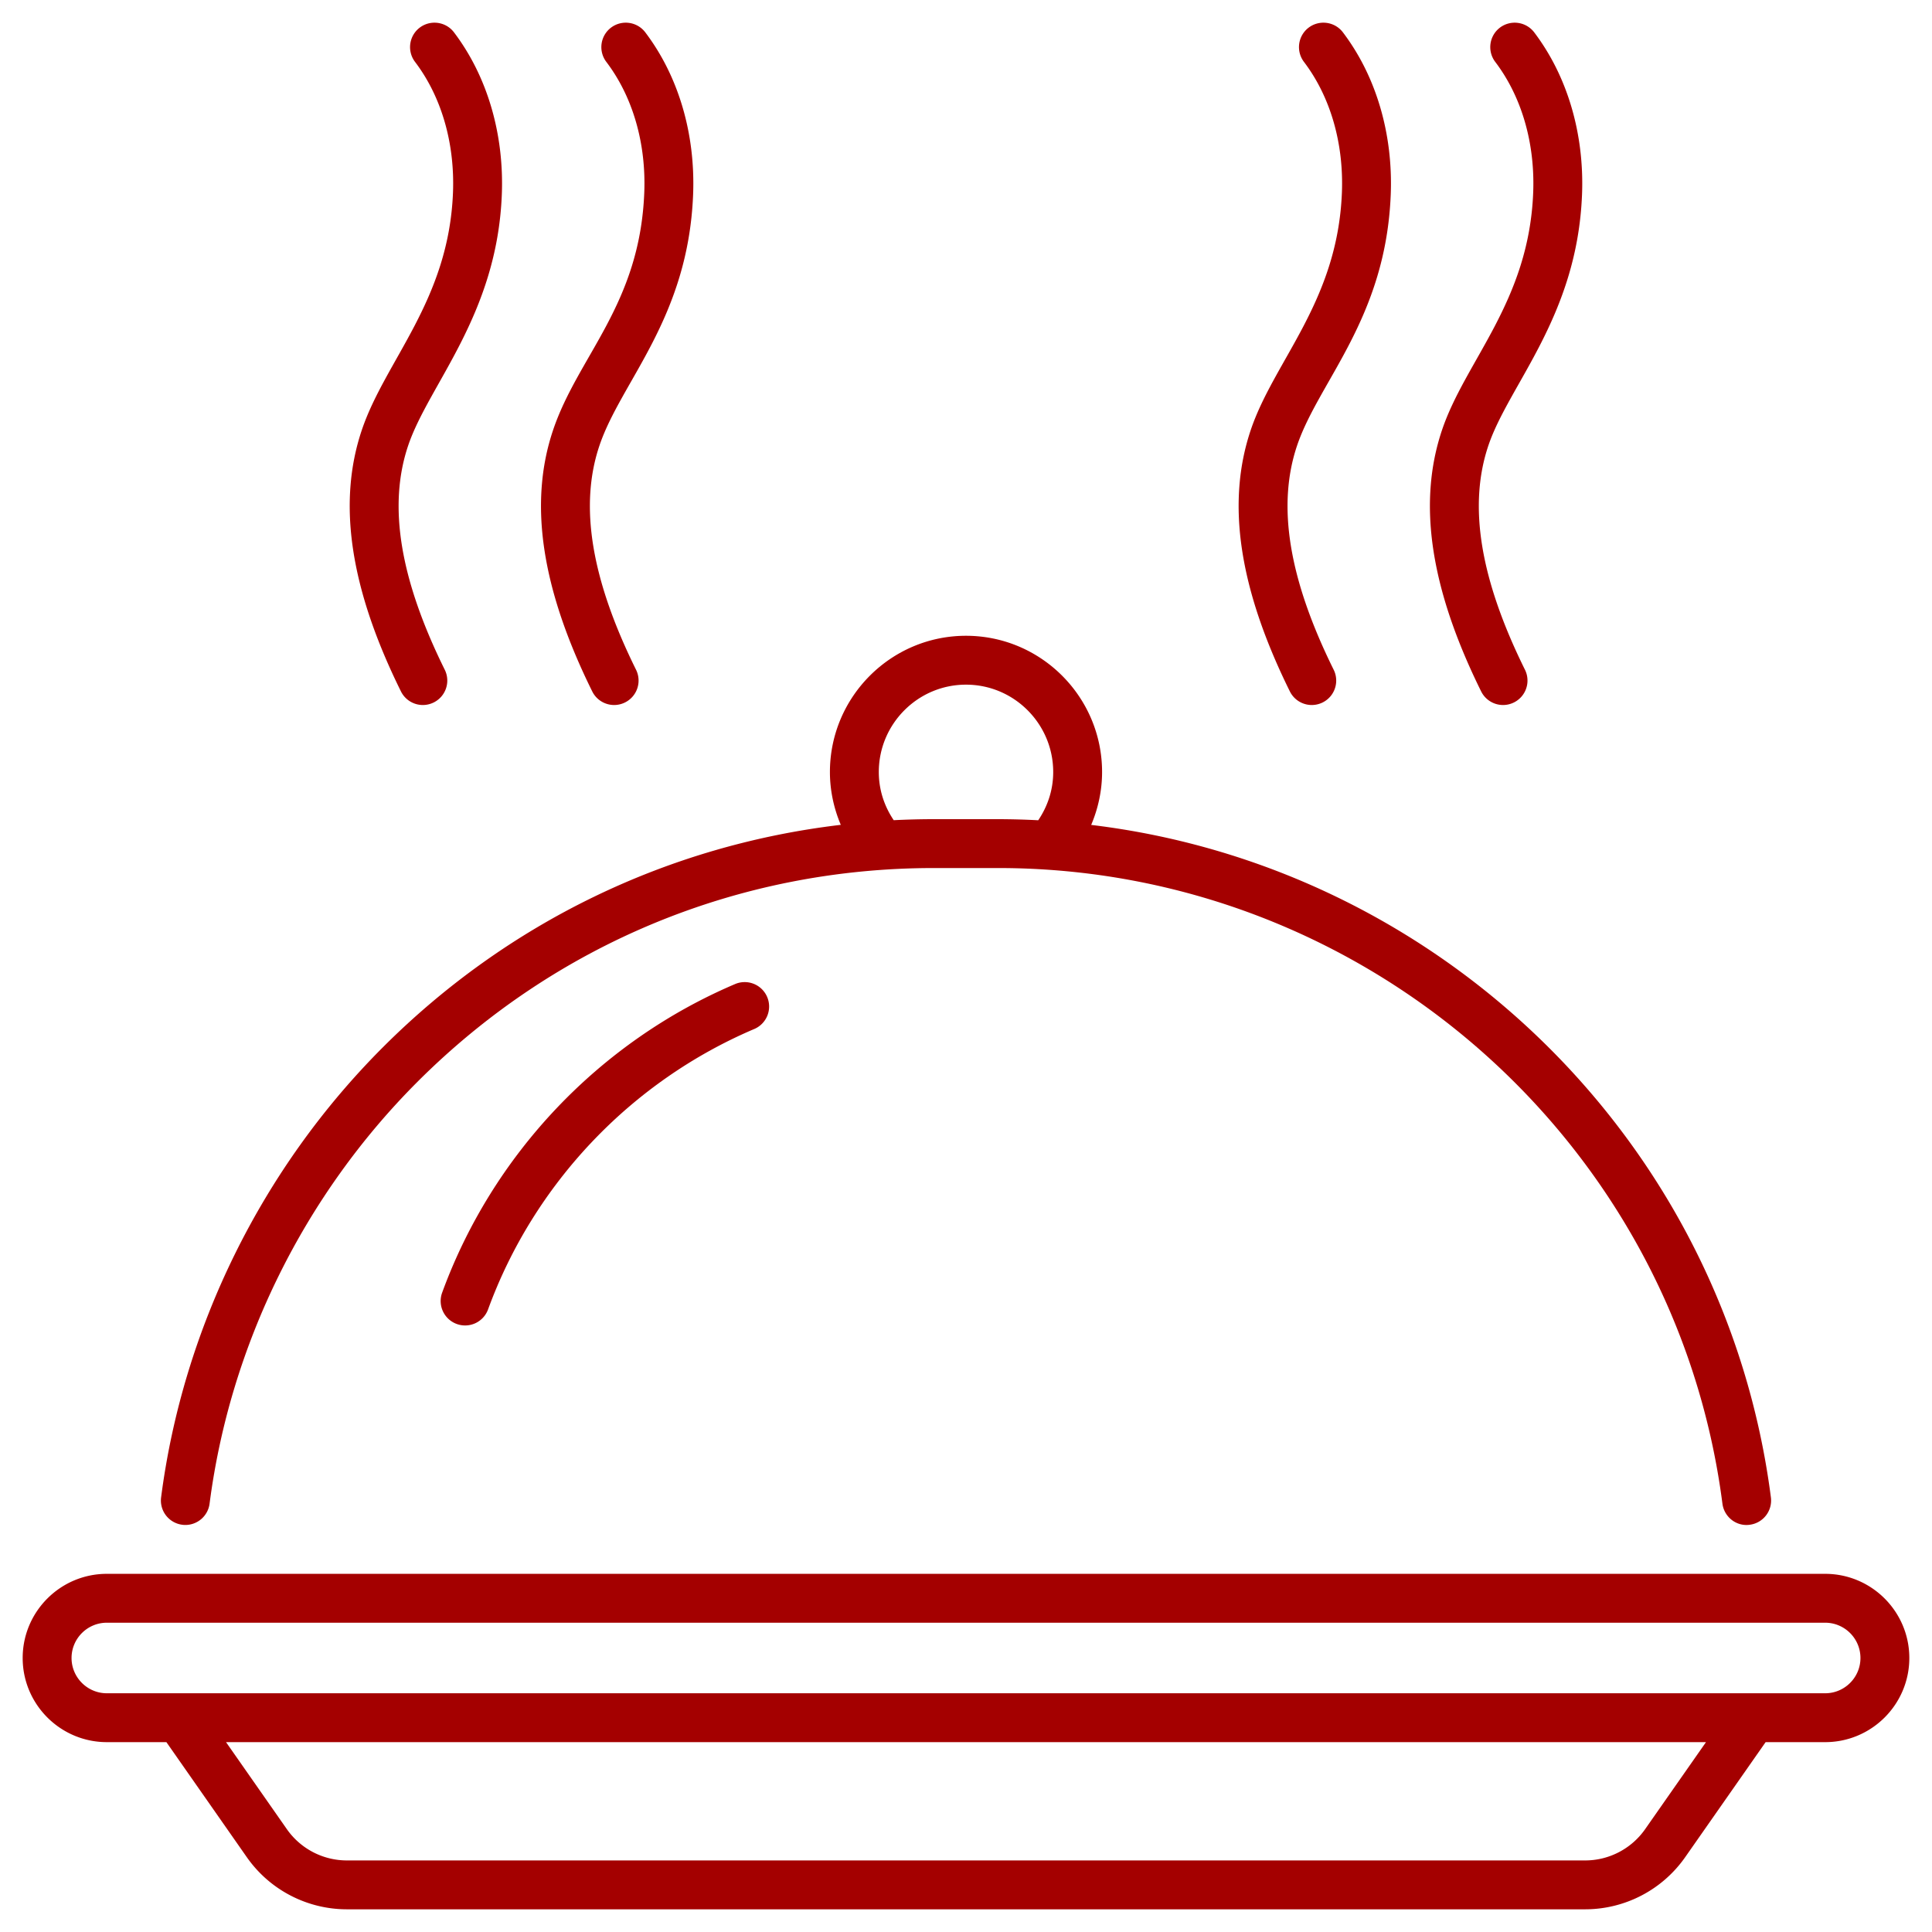 <svg xmlns="http://www.w3.org/2000/svg" version="1.1" xmlns:xlink="http://www.w3.org/1999/xlink" width="512" height="512" x="0" y="0" viewBox="0 0 512 512" style="enable-background:new 0 0 512 512" xml:space="preserve" class=""><g><path d="M483.693 417.083H28.31c-12.298 0-22.301 10.003-22.301 22.303 0 12.295 10.003 22.298 22.301 22.298h15.783l21.319 30.495a32.38 32.38 0 0 0 26.513 13.808h328.151a32.372 32.372 0 0 0 26.513-13.813l21.319-30.49h15.784c12.295 0 22.298-10.003 22.298-22.298.001-12.3-10.002-22.303-22.297-22.303zm-47.719 67.669a19.417 19.417 0 0 1-15.898 8.283H91.926a19.427 19.427 0 0 1-15.898-8.278l-16.13-23.072h392.207zm47.719-36.02H28.31c-5.153 0-9.348-4.194-9.348-9.345 0-5.156 4.195-9.35 9.348-9.35h455.383c5.153 0 9.345 4.194 9.345 9.35 0 5.15-4.192 9.345-9.345 9.345zM48.288 404.075c.281.04.562.056.837.056a6.476 6.476 0 0 0 6.416-5.647c5.432-41.986 24.998-81.689 55.095-111.795 36.534-36.531 85.122-56.649 136.815-56.649h17.099c97 0 179.504 72.415 191.91 168.443.458 3.547 3.714 6.097 7.253 5.591a6.475 6.475 0 0 0 5.594-7.251c-12.174-94.224-87.605-167.092-180.133-178.212 1.87-4.409 2.888-9.16 2.888-14.012 0-19.91-16.178-36.111-36.063-36.111s-36.061 16.201-36.061 36.111c0 4.844 1.015 9.588 2.88 13.992-45.821 5.412-88.227 25.826-121.34 58.939-32.112 32.114-52.988 74.479-58.784 119.293a6.474 6.474 0 0 0 5.594 7.252zM232.892 204.6c0-12.771 10.365-23.158 23.108-23.158s23.11 10.388 23.11 23.158c0 4.64-1.409 8.982-3.967 12.778a206.84 206.84 0 0 0-10.593-.29h-17.099c-3.55 0-7.086.096-10.606.273-2.55-3.792-3.953-8.128-3.953-12.761z" fill="#a40000" opacity="1" data-original="#000000" class=""></path><path d="M194.707 260.829c-35.901 15.311-64.16 45.102-77.533 81.735a6.473 6.473 0 0 0 3.863 8.303 6.477 6.477 0 0 0 8.306-3.861c12.148-33.283 37.824-60.352 70.444-74.267a6.475 6.475 0 1 0-5.08-11.91zM132.986 51.604c.64-16.13-3.863-31.411-12.677-43.038-2.16-2.839-6.226-3.395-9.075-1.245a6.48 6.48 0 0 0-1.247 9.077c7.008 9.234 10.577 21.554 10.056 34.689-1.141 28.593-17.907 44.341-24.158 62.877-6.522 19.343-3.114 42.036 10.423 69.374a6.477 6.477 0 0 0 11.607-5.747c-11.936-24.105-15.126-43.559-9.755-59.487 5.475-16.241 23.549-34.501 24.826-66.5zM183.679 51.604c.64-16.13-3.863-31.411-12.677-43.038-2.161-2.839-6.223-3.395-9.075-1.245a6.48 6.48 0 0 0-1.247 9.077c7.008 9.234 10.577 21.554 10.056 34.689-1.185 29.706-17.519 43.187-24.158 62.877-6.525 19.343-3.114 42.036 10.423 69.374a6.477 6.477 0 0 0 11.607-5.747c-11.936-24.105-15.129-43.564-9.755-59.487 5.756-17.073 23.516-33.678 24.826-66.5zM368.559 51.604c.64-16.13-3.863-31.411-12.677-43.038-2.163-2.839-6.221-3.395-9.075-1.245a6.48 6.48 0 0 0-1.247 9.077c7.008 9.234 10.577 21.554 10.056 34.689-1.151 28.866-17.933 44.41-24.158 62.877-6.522 19.343-3.114 42.036 10.423 69.374a6.477 6.477 0 0 0 11.607-5.747c-11.936-24.105-15.126-43.559-9.755-59.487 5.754-17.074 23.516-33.678 24.826-66.5zM419.252 51.604c.64-16.13-3.863-31.411-12.677-43.038a6.498 6.498 0 0 0-9.075-1.245 6.48 6.48 0 0 0-1.247 9.077c7.008 9.234 10.577 21.554 10.056 34.689-1.151 28.866-17.933 44.41-24.158 62.877-6.522 19.343-3.114 42.036 10.423 69.374a6.477 6.477 0 0 0 11.607-5.747c-11.936-24.105-15.126-43.559-9.755-59.487 5.48-16.26 23.537-34.192 24.826-66.5z" fill="#a40000" opacity="1" data-original="#000000" class=""></path></g></svg>